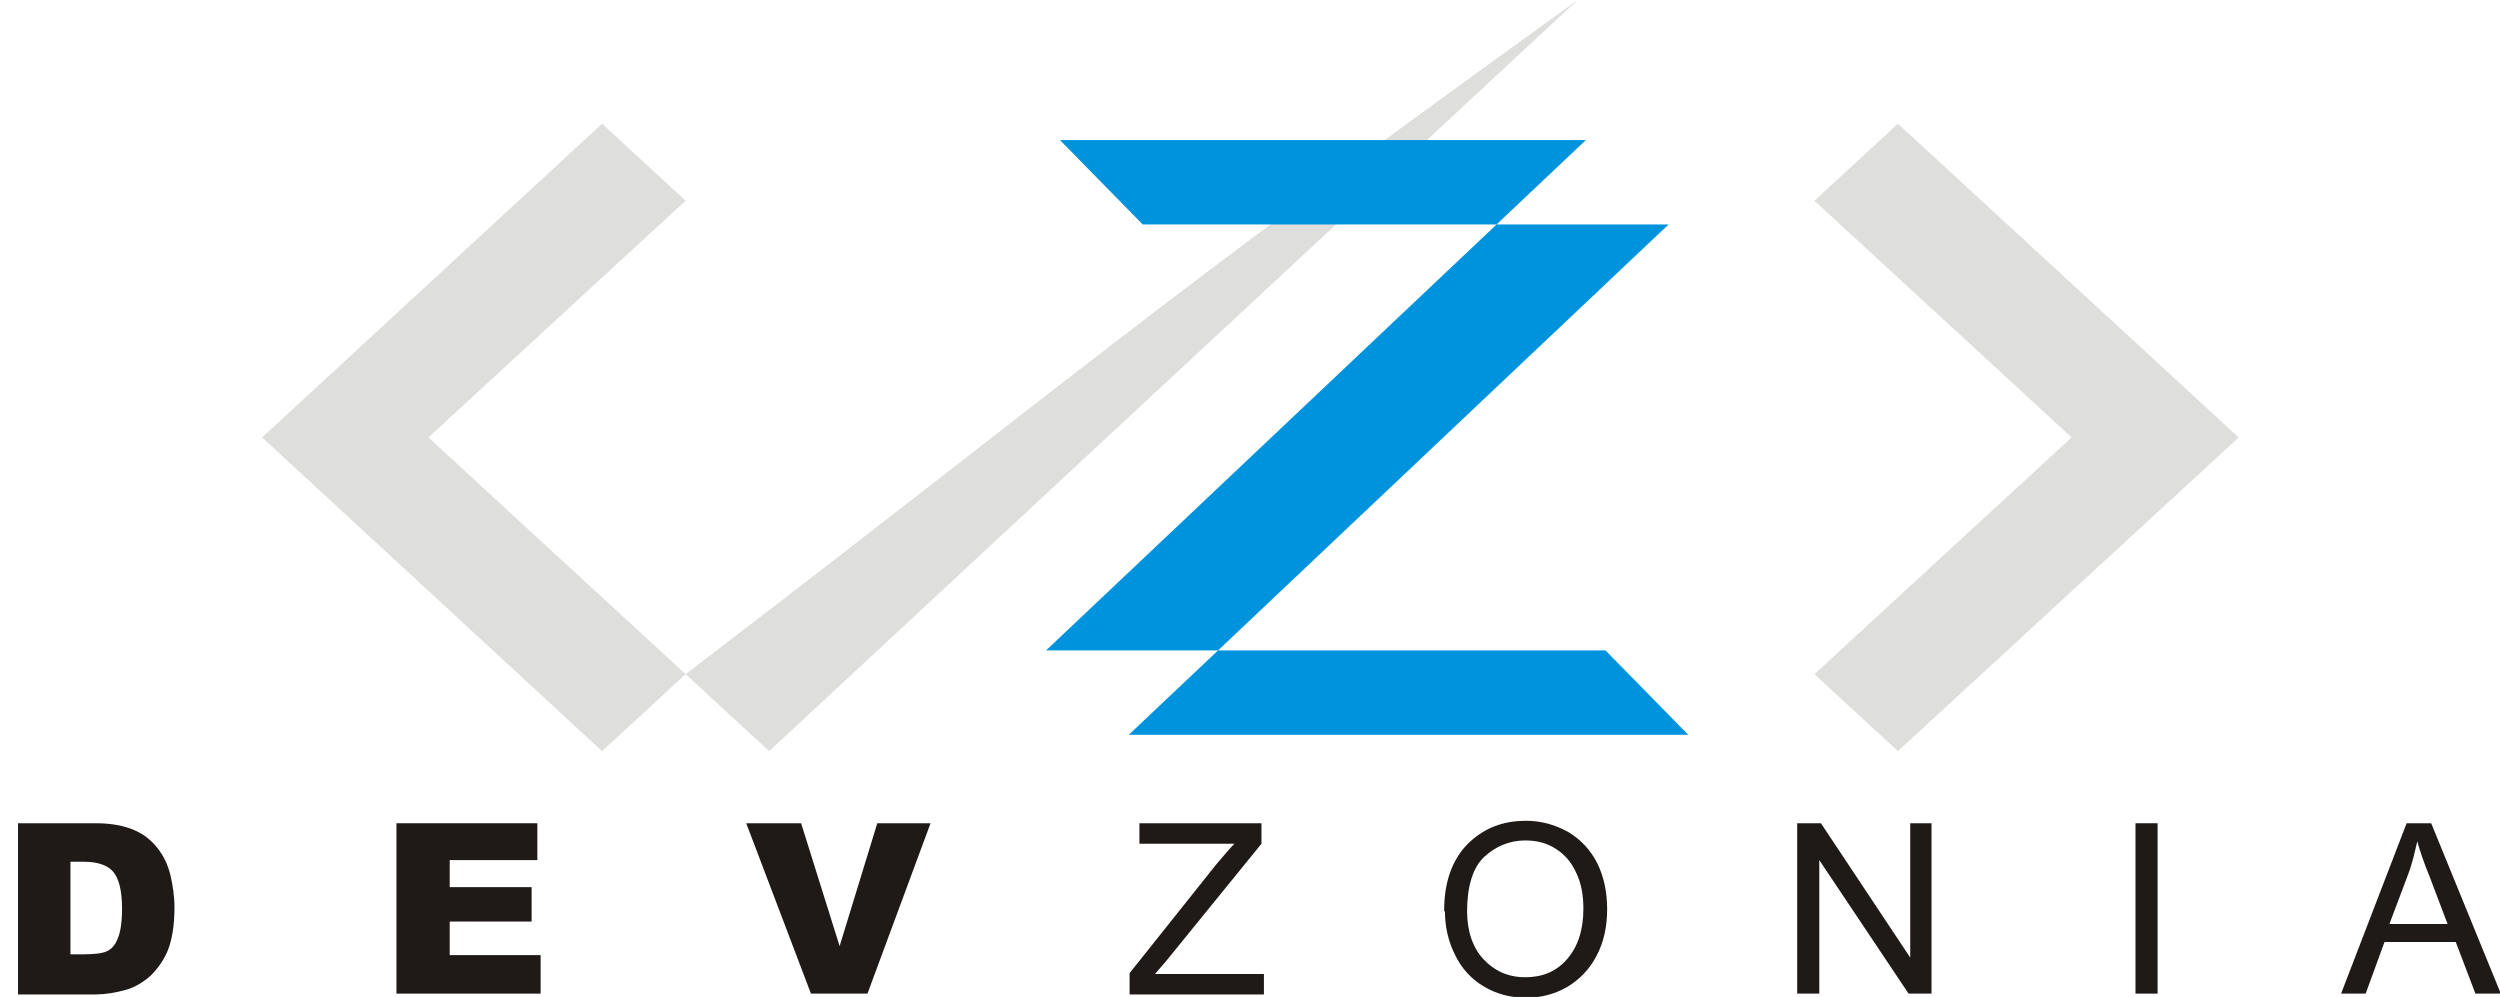 <?xml version="1.0" encoding="UTF-8"?>
<!DOCTYPE svg PUBLIC "-//W3C//DTD SVG 1.1//EN" "http://www.w3.org/Graphics/SVG/1.1/DTD/svg11.dtd">
<!-- Creator: CorelDRAW -->
<svg xmlns="http://www.w3.org/2000/svg" xml:space="preserve" width="2.272in" height="0.906in" style="shape-rendering:geometricPrecision; text-rendering:geometricPrecision; image-rendering:optimizeQuality; fill-rule:evenodd; clip-rule:evenodd"
viewBox="0 0 3.052 1.217"
 xmlns:xlink="http://www.w3.org/1999/xlink">
 <defs>
  <style type="text/css">
   <![CDATA[
    .fil2 {fill:#0093DD}
    .fil1 {fill:#DEDEDD}
    .fil0 {fill:#1F1A17;fill-rule:nonzero}
   ]]>
  </style>
 </defs>
 <g id="Layer_x0020_1">
  <path class="fil0" d="M0.022 1.005l0.095 0c0.019,0 0.034,0.003 0.046,0.008 0.012,0.005 0.021,0.012 0.029,0.022 0.008,0.01 0.013,0.021 0.016,0.033 0.003,0.013 0.005,0.026 0.005,0.04 0,0.022 -0.003,0.039 -0.008,0.052 -0.005,0.012 -0.012,0.022 -0.021,0.031 -0.009,0.008 -0.019,0.014 -0.029,0.017 -0.014,0.004 -0.027,0.006 -0.038,0.006l-0.095 0 0 -0.208zm0.064 0.047l0 0.113 0.016 0c0.013,0 0.023,-0.001 0.029,-0.004 0.006,-0.003 0.01,-0.008 0.013,-0.016 0.003,-0.007 0.005,-0.019 0.005,-0.036 0,-0.022 -0.004,-0.037 -0.011,-0.045 -0.007,-0.008 -0.019,-0.012 -0.036,-0.012l-0.016 0z"/>
  <polygon id="1" class="fil0" points="0.484,1.005 0.656,1.005 0.656,1.05 0.549,1.05 0.549,1.083 0.649,1.083 0.649,1.125 0.549,1.125 0.549,1.166 0.66,1.166 0.66,1.213 0.484,1.213 "/>
  <polygon id="12" class="fil0" points="0.911,1.005 0.978,1.005 1.025,1.155 1.071,1.005 1.136,1.005 1.059,1.213 0.99,1.213 "/>
  <path id="123" class="fil0" d="M1.763 1.112c0,-0.034 0.009,-0.061 0.028,-0.081 0.019,-0.019 0.042,-0.029 0.072,-0.029 0.019,0 0.036,0.005 0.052,0.014 0.015,0.009 0.027,0.022 0.035,0.038 0.008,0.016 0.012,0.035 0.012,0.056 0,0.021 -0.004,0.04 -0.013,0.057 -0.009,0.017 -0.021,0.029 -0.036,0.038 -0.016,0.009 -0.032,0.013 -0.05,0.013 -0.02,0 -0.037,-0.005 -0.052,-0.014 -0.015,-0.009 -0.027,-0.022 -0.035,-0.039 -0.008,-0.016 -0.012,-0.034 -0.012,-0.052zm0.028 0c0,0.025 0.007,0.045 0.02,0.059 0.013,0.014 0.03,0.022 0.051,0.022 0.021,0 0.038,-0.007 0.051,-0.022 0.013,-0.015 0.02,-0.035 0.02,-0.062 0,-0.017 -0.003,-0.032 -0.009,-0.044 -0.006,-0.013 -0.014,-0.022 -0.025,-0.029 -0.011,-0.007 -0.023,-0.01 -0.037,-0.01 -0.019,0 -0.036,0.007 -0.05,0.02 -0.014,0.013 -0.021,0.036 -0.021,0.067z"/>
  <polygon id="1234" class="fil0" points="2.194,1.213 2.194,1.005 2.223,1.005 2.332,1.169 2.332,1.005 2.358,1.005 2.358,1.213 2.33,1.213 2.221,1.05 2.221,1.213 "/>
  <polygon id="12345" class="fil0" points="2.607,1.213 2.607,1.005 2.634,1.005 2.634,1.213 "/>
  <path id="123456" class="fil0" d="M2.858 1.213l0.08 -0.208 0.03 0 0.085 0.208 -0.031 0 -0.024 -0.063 -0.087 0 -0.023 0.063 -0.029 0zm0.06 -0.085l0.07 0 -0.022 -0.058c-0.007,-0.017 -0.012,-0.032 -0.015,-0.043 -0.003,0.013 -0.006,0.027 -0.011,0.04l-0.023 0.061z"/>
  <path id="1234567" class="fil0" d="M1.379 1.213l0 -0.025 0.106 -0.133c0.008,-0.009 0.015,-0.018 0.022,-0.025l-0.116 0 0 -0.025 0.149 0 0 0.025 -0.117 0.144 -0.013 0.015 0.133 0 0 0.025 -0.164 0z"/>
  <g id="_114916456">
   <polygon id="_114915976" class="fil1" points="0.837,0.245 0.523,0.534 0.837,0.823 0.735,0.917 0.32,0.534 0.735,0.151 "/>
   <polygon id="_114916408" class="fil1" points="2.215,0.245 2.529,0.534 2.215,0.823 2.317,0.917 2.733,0.534 2.317,0.151 "/>
   <path id="_114971800" class="fil1" d="M0.837 0.823l0.102 0.094 0.987 -0.917c-0.557,0.401 -0.601,0.45 -1.089,0.823z"/>
  </g>
  <path class="fil2" d="M1.487 0.794l-0.109 0.103 0.683 0 -0.101 -0.103 -0.473 0 0.55 -0.52 -0.21 0 -0.55 0.52 0.21 0zm0.34 -0.52l0.109 -0.103 -0.642 0 0.101 0.103 0.432 0z"/>
 </g>
</svg>
